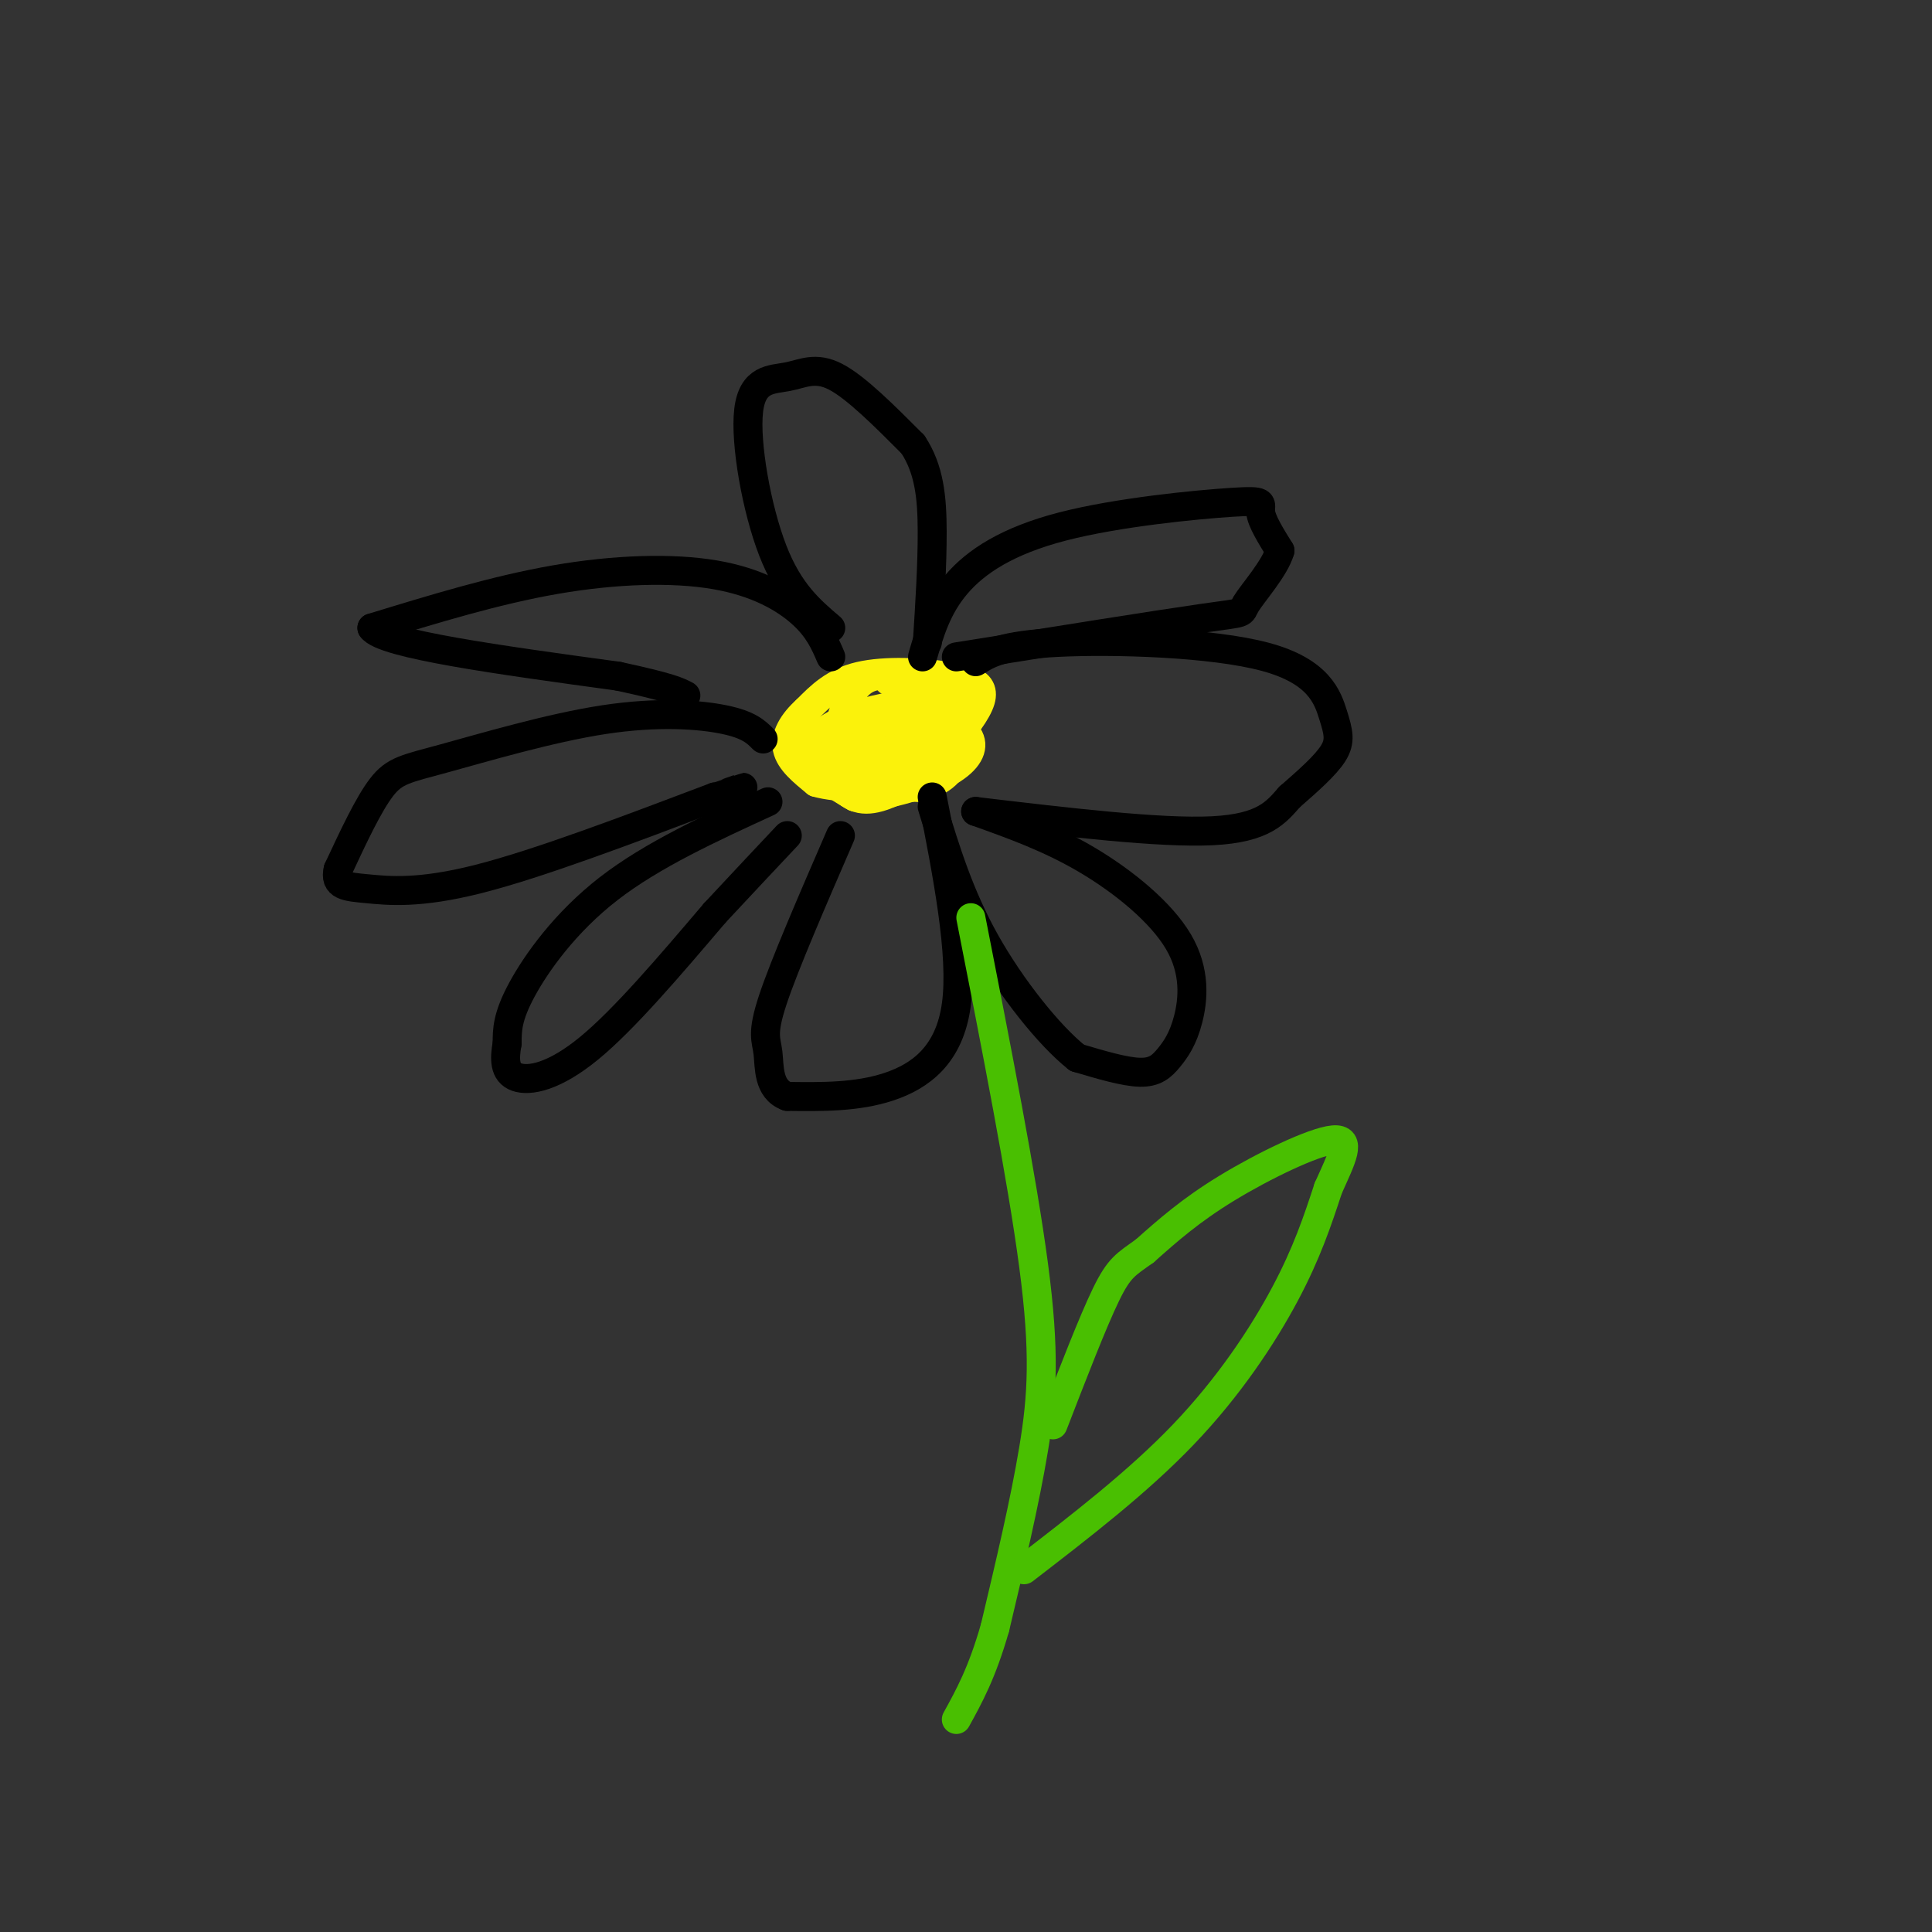 <svg viewBox='0 0 400 400' version='1.1' xmlns='http://www.w3.org/2000/svg' xmlns:xlink='http://www.w3.org/1999/xlink'><rect x="0" y="0" width="400" height="400" fill="#333333" stroke="none"/><g fill='none' stroke='rgb(251,242,11)' stroke-width='6' stroke-linecap='round' stroke-linejoin='round'><path d='M198,145c-5.839,0.345 -11.679,0.690 -17,2c-5.321,1.310 -10.125,3.583 -12,6c-1.875,2.417 -0.821,4.976 1,7c1.821,2.024 4.411,3.512 7,5'/><path d='M177,165c4.448,0.212 12.069,-1.758 17,-4c4.931,-2.242 7.174,-4.758 7,-7c-0.174,-2.242 -2.764,-4.212 -7,-5c-4.236,-0.788 -10.118,-0.394 -16,0'/><path d='M178,149c-3.560,1.037 -4.459,3.628 -2,5c2.459,1.372 8.278,1.523 12,1c3.722,-0.523 5.349,-1.721 6,-3c0.651,-1.279 0.325,-2.640 0,-4'/><path d='M194,148c-3.557,0.207 -12.448,2.726 -18,5c-5.552,2.274 -7.764,4.305 -6,6c1.764,1.695 7.504,3.056 12,2c4.496,-1.056 7.748,-4.528 11,-8'/><path d='M193,153c2.271,-1.783 2.448,-2.240 1,-3c-1.448,-0.760 -4.522,-1.822 -9,-1c-4.478,0.822 -10.359,3.529 -12,7c-1.641,3.471 0.960,7.706 4,9c3.040,1.294 6.520,-0.353 10,-2'/><path d='M187,163c5.601,-4.096 14.604,-13.335 16,-18c1.396,-4.665 -4.817,-4.756 -10,-5c-5.183,-0.244 -9.338,-0.641 -12,0c-2.662,0.641 -3.831,2.321 -5,4'/><path d='M176,144c-1.622,3.238 -3.177,9.332 -3,12c0.177,2.668 2.086,1.911 6,2c3.914,0.089 9.833,1.026 14,-1c4.167,-2.026 6.584,-7.013 9,-12'/><path d='M202,145c0.976,-2.905 -1.083,-4.167 -6,-5c-4.917,-0.833 -12.690,-1.238 -18,0c-5.310,1.238 -8.155,4.119 -11,7'/><path d='M167,147c-2.867,2.556 -4.533,5.444 -4,8c0.533,2.556 3.267,4.778 6,7'/><path d='M169,162c4.500,1.333 12.750,1.167 21,1'/><path d='M190,163c5.178,-0.911 7.622,-3.689 8,-7c0.378,-3.311 -1.311,-7.156 -3,-11'/><path d='M195,145c-2.333,-2.500 -6.667,-3.250 -11,-4'/></g>
<g fill='none' stroke='rgb(0,0,0)' stroke-width='6' stroke-linecap='round' stroke-linejoin='round'><path d='M159,166c-12.000,5.511 -24.000,11.022 -33,18c-9.000,6.978 -15.000,15.422 -18,21c-3.000,5.578 -3.000,8.289 -3,11'/><path d='M105,216c-0.595,3.310 -0.583,6.083 2,7c2.583,0.917 7.738,-0.024 15,-6c7.262,-5.976 16.631,-16.988 26,-28'/><path d='M148,189c6.833,-7.333 10.917,-11.667 15,-16'/><path d='M158,153c-1.461,-1.469 -2.922,-2.938 -8,-4c-5.078,-1.062 -13.774,-1.718 -25,0c-11.226,1.718 -24.984,5.809 -33,8c-8.016,2.191 -10.290,2.483 -13,6c-2.710,3.517 -5.855,10.258 -9,17'/><path d='M70,180c-0.821,3.452 1.625,3.583 6,4c4.375,0.417 10.679,1.119 23,-2c12.321,-3.119 30.661,-10.060 49,-17'/><path d='M148,165c8.667,-3.000 5.833,-2.000 3,-1'/><path d='M172,136c-1.256,-2.929 -2.512,-5.857 -6,-9c-3.488,-3.143 -9.208,-6.500 -18,-8c-8.792,-1.500 -20.655,-1.143 -33,1c-12.345,2.143 -25.173,6.071 -38,10'/><path d='M77,130c2.167,3.333 26.583,6.667 51,10'/><path d='M128,140c10.833,2.333 12.417,3.167 14,4'/><path d='M172,130c-4.317,-3.668 -8.635,-7.337 -12,-16c-3.365,-8.663 -5.778,-22.322 -5,-29c0.778,-6.678 4.748,-6.375 8,-7c3.252,-0.625 5.786,-2.179 10,0c4.214,2.179 10.107,8.089 16,14'/><path d='M189,92c3.422,5.156 3.978,11.044 4,18c0.022,6.956 -0.489,14.978 -1,23'/><path d='M191,136c1.486,-5.136 2.973,-10.271 7,-15c4.027,-4.729 10.595,-9.051 22,-12c11.405,-2.949 27.648,-4.525 35,-5c7.352,-0.475 5.815,0.150 6,2c0.185,1.850 2.093,4.925 4,8'/><path d='M265,114c-1.036,3.643 -5.625,8.750 -7,11c-1.375,2.250 0.464,1.643 -9,3c-9.464,1.357 -30.232,4.679 -51,8'/><path d='M202,137c2.726,-1.716 5.451,-3.432 17,-4c11.549,-0.568 31.920,0.013 43,3c11.080,2.987 12.868,8.381 14,12c1.132,3.619 1.609,5.463 0,8c-1.609,2.537 -5.305,5.769 -9,9'/><path d='M267,165c-2.778,3.133 -5.222,6.467 -16,7c-10.778,0.533 -29.889,-1.733 -49,-4'/><path d='M202,168c7.655,2.729 15.310,5.459 23,10c7.690,4.541 15.414,10.894 19,17c3.586,6.106 3.033,11.967 2,16c-1.033,4.033 -2.547,6.240 -4,8c-1.453,1.760 -2.844,3.074 -6,3c-3.156,-0.074 -8.078,-1.537 -13,-3'/><path d='M223,219c-5.756,-4.556 -13.644,-14.444 -19,-24c-5.356,-9.556 -8.178,-18.778 -11,-28'/><path d='M193,165c3.200,16.311 6.400,32.622 5,43c-1.400,10.378 -7.400,14.822 -14,17c-6.600,2.178 -13.800,2.089 -21,2'/><path d='M163,227c-4.048,-1.476 -3.667,-6.167 -4,-9c-0.333,-2.833 -1.381,-3.810 1,-11c2.381,-7.190 8.190,-20.595 14,-34'/></g>
<g fill='none' stroke='rgb(73,191,1)' stroke-width='6' stroke-linecap='round' stroke-linejoin='round'><path d='M201,190c5.311,27.000 10.622,54.000 13,72c2.378,18.000 1.822,27.000 0,38c-1.822,11.000 -4.911,24.000 -8,37'/><path d='M206,337c-2.667,9.333 -5.333,14.167 -8,19'/><path d='M212,325c11.800,-9.089 23.600,-18.178 33,-28c9.400,-9.822 16.400,-20.378 21,-29c4.600,-8.622 6.800,-15.311 9,-22'/><path d='M275,246c2.726,-6.107 5.042,-10.375 1,-10c-4.042,0.375 -14.440,5.393 -22,10c-7.560,4.607 -12.280,8.804 -17,13'/><path d='M237,259c-3.933,2.822 -5.267,3.378 -8,9c-2.733,5.622 -6.867,16.311 -11,27'/></g>
</svg>